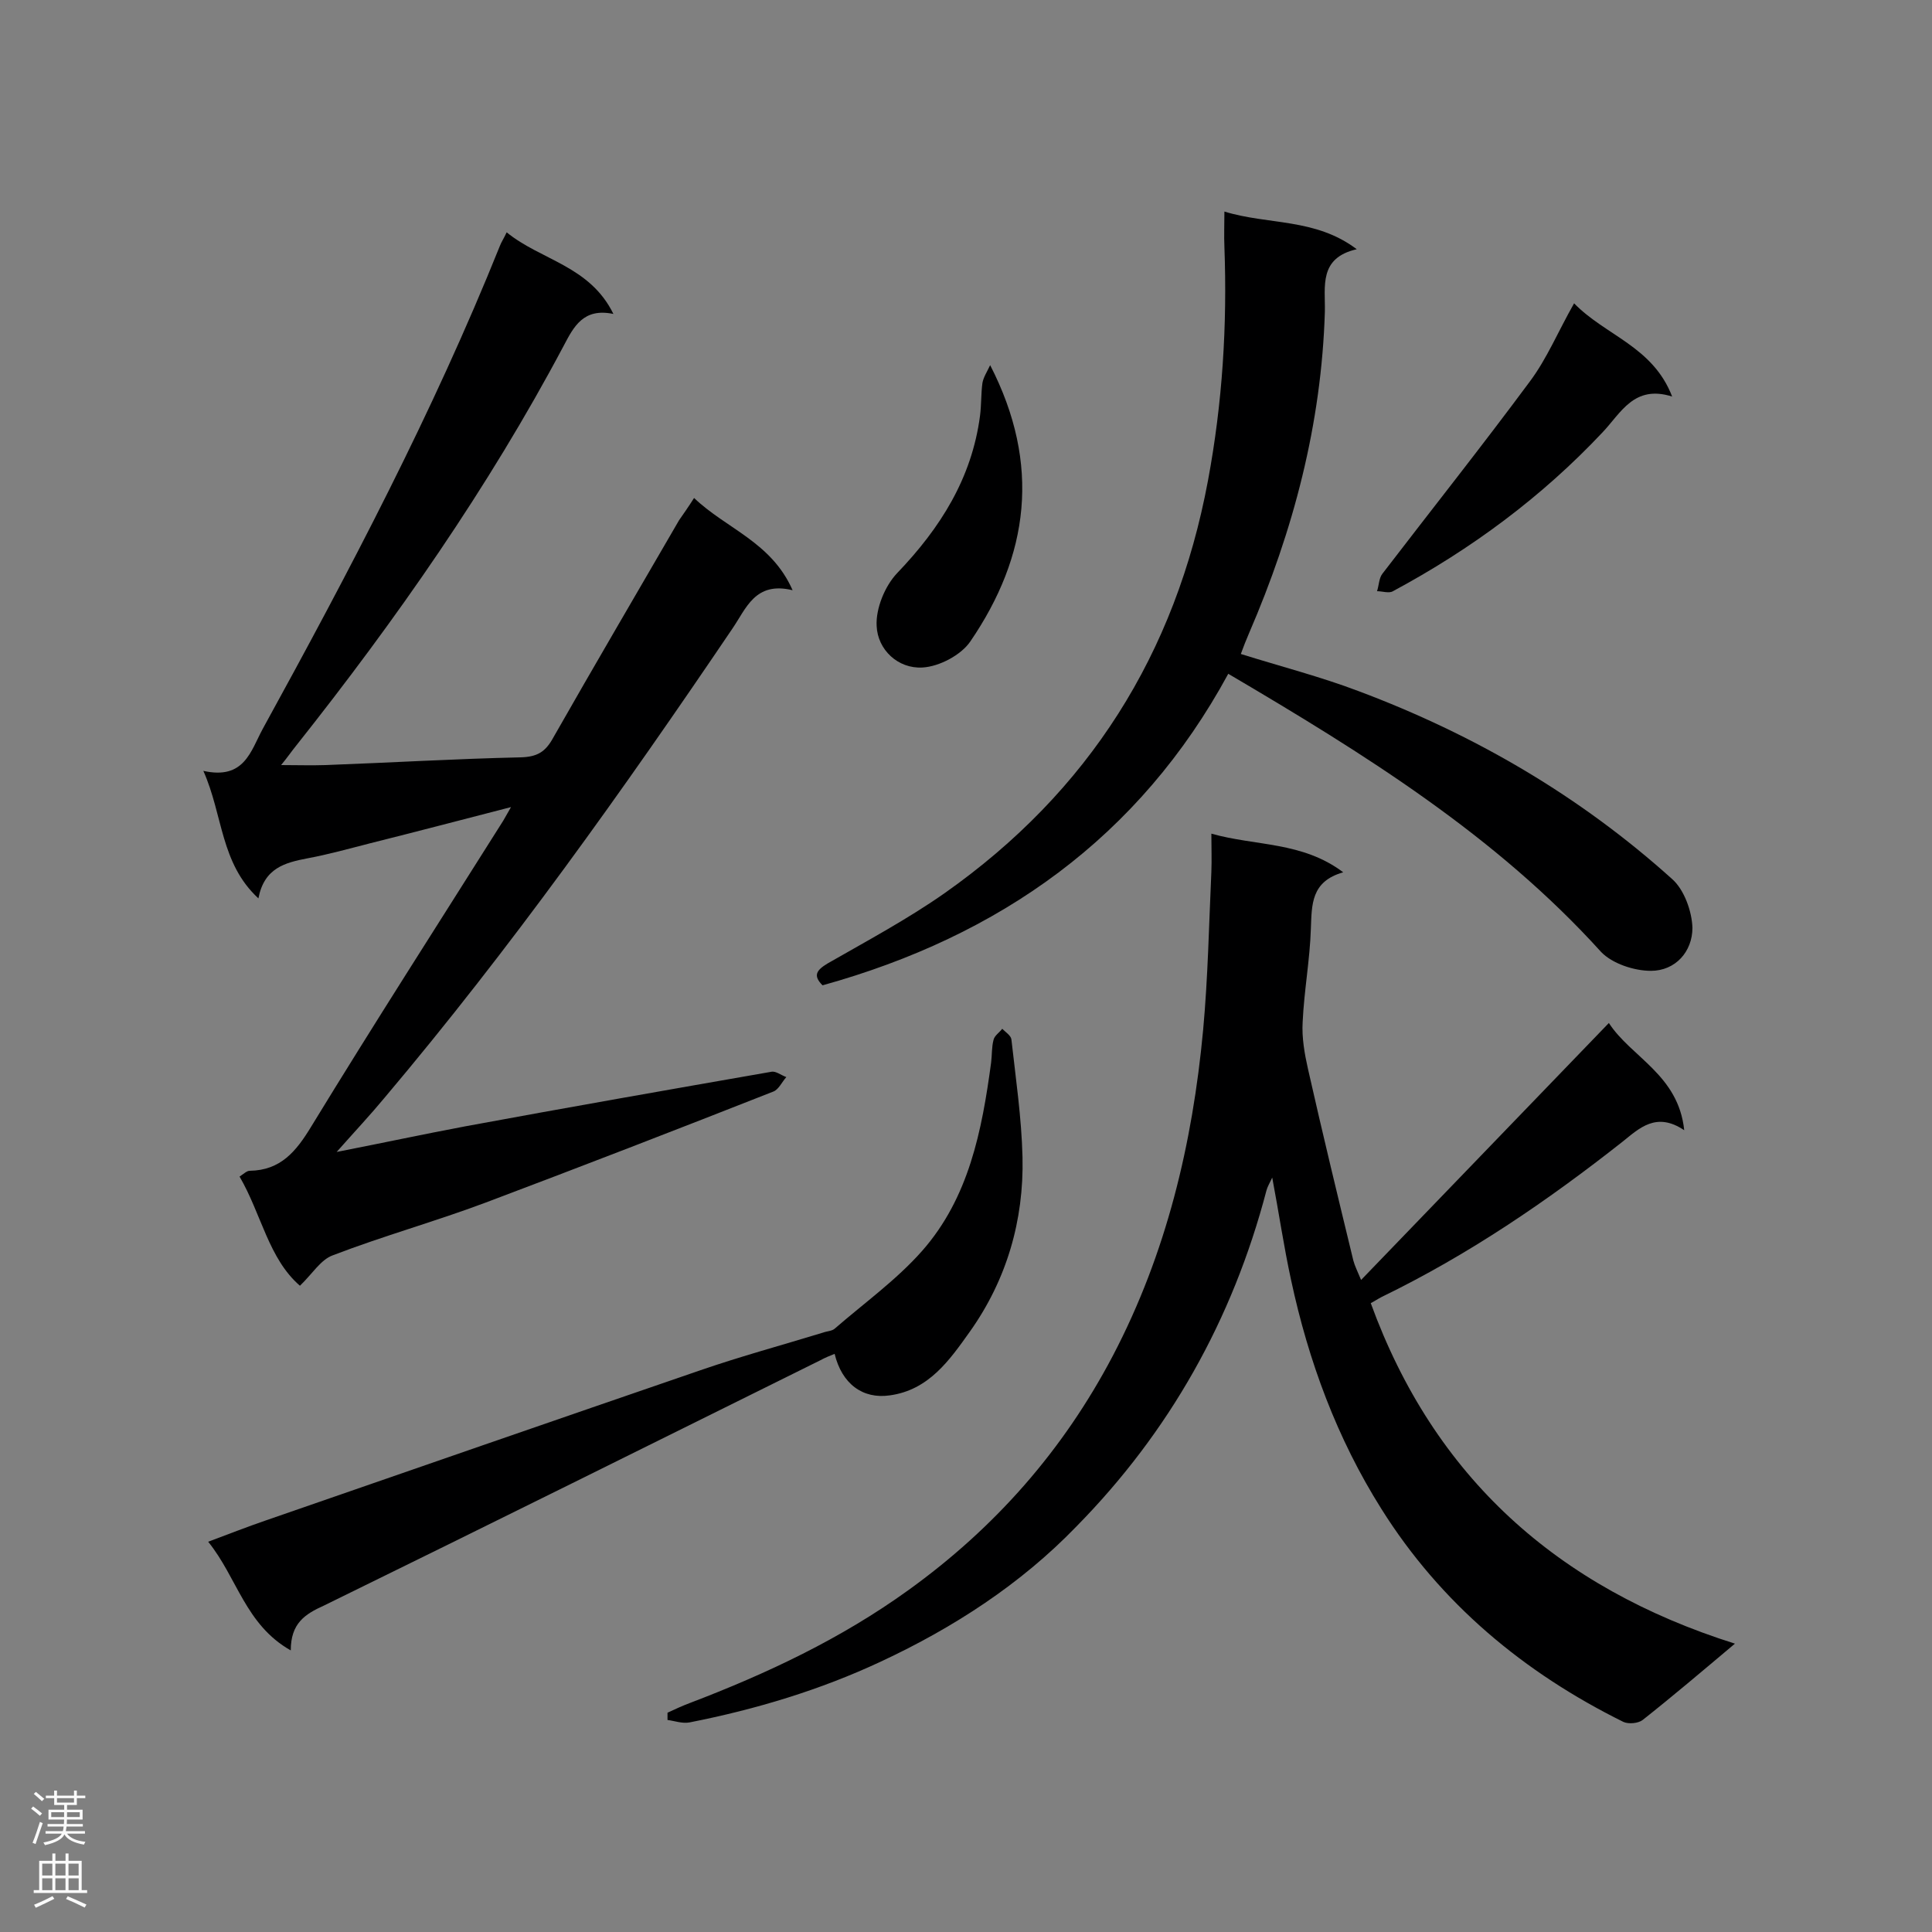 <svg enable-background="new 0 0 400 400" viewBox="0 0 400 400" xmlns="http://www.w3.org/2000/svg"><rect x="0" y="0" width="400" height="400" fill="#808080" stroke="none"/><g fill="#000001"><path d="m250.8 172.6c9.2 2.6 18.8 1.6 27.3 8-6.7 1.9-6.5 6.7-6.7 11.7-.2 6.4-1.4 12.8-1.7 19.3-.2 3.2.4 6.6 1.1 9.7 3 13.3 6.2 26.5 9.4 39.7.3 1.1.8 2.1 1.6 4 17.2-17.8 34-35.3 51.3-53.2 4.6 7.1 14.4 10.7 15.6 22.2-5.8-3.9-9.3-.4-12.8 2.4-15.6 12.3-31.9 23.4-49.8 32.1-.8.4-1.5.9-2.3 1.3 13.1 36 38.6 58.9 75.4 70.5-6.9 5.8-12.9 10.9-19.1 15.8-.9.7-2.9.9-4 .4-20.6-10.2-37.8-24.5-50.1-44.1-9.2-14.6-15.1-30.6-18.7-47.4-1.5-6.9-2.5-13.8-3.9-21.2-.5 1.1-1 1.9-1.2 2.7-7 26.7-20.1 50-39.4 69.6-11.5 11.9-25.4 20.9-40.4 27.9-12.6 5.9-25.9 9.9-39.6 12.6-1.5.3-3.1-.3-4.6-.5 0-.5 0-1 0-1.5 1.5-.7 3-1.4 4.6-2 16-6.1 31.3-13.3 45.3-23.4 17.9-12.9 32-28.9 42.3-48.5 11.1-21.2 16.5-43.9 18.7-67.5 1-10.9 1.2-21.8 1.7-32.7.1-2.5 0-4.9 0-7.9z"/><path d="m143.7 103.1c6.7 6.4 16 9.1 20.4 19.1-7.8-1.9-9.6 3.8-12.5 8-22.6 33.4-46 66.3-72 97.1-2.9 3.5-6 6.8-9.9 11.2 9.7-1.9 18.1-3.7 26.6-5.3 21.1-3.9 42.2-7.6 63.4-11.3.9-.2 2 .7 3.1 1.1-.9 1-1.6 2.6-2.7 3-19.8 7.8-39.7 15.5-59.6 23-10.4 3.9-21.2 6.9-31.6 10.9-2.5.9-4.2 3.8-6.8 6.3-6.5-5.6-8-14.9-12.5-22.6.9-.6 1.5-1.2 2.1-1.2 6.4-.1 9.6-4 12.7-9.1 13-21.3 26.5-42.3 39.8-63.4.4-.7.8-1.4 1.6-2.8-10.1 2.6-19.6 5.1-29.2 7.5-4.3 1.1-8.6 2.3-12.9 3.1-4.7.9-9 2-10.2 8.3-7.9-7.3-7.3-17.2-11.4-26.4 8.5 1.9 9.8-4.1 12.3-8.7 17.9-32.6 35.2-65.4 49.1-100 .3-.8.8-1.5 1.4-2.8 7.1 5.8 17.2 6.9 22.1 16.9-6.2-1.3-8.2 2.6-10.3 6.6-15.6 29.4-34.7 56.7-55.4 82.8-.9 1.1-1.7 2.3-3.1 4 3.4 0 6.3.1 9.2 0 13.5-.5 26.9-1.3 40.4-1.6 3.4-.1 5.1-1.1 6.7-4 8.6-15.1 17.4-30.1 26.1-45.1.9-1.3 1.9-2.7 3.1-4.6z"/><path d="m253.5 43.8c9.1 2.8 18.8 1.3 27.4 7.8-7.9 1.8-6.5 7.7-6.6 12.9-.7 23.3-6.5 45.3-15.7 66.6-.6 1.4-1.2 2.9-1.7 4.3 8.3 2.6 16.5 4.7 24.4 7.7 24 9 45.8 21.7 64.9 38.9 2.5 2.2 4.1 6.7 4.2 10.1 0 4.9-3.5 8.9-8.6 8.9-3.5 0-8-1.5-10.3-3.9-21.8-24.1-49-41-77.2-57.6-18.4 33.9-47.3 54.3-84 64.5-2-2-1.3-3.1 1-4.5 8.2-4.7 16.6-9.2 24.3-14.6 29.8-21 47.8-49.5 54.5-85.4 3-16.1 4-32.1 3.4-48.4-.1-2.3 0-4.6 0-7.3z"/><path d="m60.2 341.7c-9.4-5.3-11.1-15.1-17.1-22.5 4.3-1.6 8.1-3.1 11.9-4.4 30-10.4 60-20.8 90-31.1 8.4-2.9 16.9-5.2 25.4-7.8.8-.3 1.8-.3 2.4-.8 6.1-5.3 12.8-10.1 18.1-16.1 9.7-11 12.4-24.9 14.3-39 .2-1.6.1-3.2.5-4.7.2-.9 1.2-1.5 1.8-2.3.7.7 1.8 1.4 1.9 2.2.9 8.1 2.1 16.2 2.3 24.4.3 13.1-3.3 25.4-10.9 36.1-4.2 5.9-8.5 12.1-16.6 13.2-5.6.8-9.9-2.4-11.4-8.6-1 .4-2 .8-2.9 1.3-34.3 17-68.5 34-102.8 50.8-4 1.8-6.9 3.7-6.9 9.3z"/><path d="m325.9 62.8c6.5 6.7 16.3 8.9 20.3 19.3-7.9-2.5-10.6 3.4-14.4 7.4-12.6 13.4-27.2 24.2-43.4 32.9-.8.5-2.2 0-3.3 0 .4-1.2.4-2.7 1.1-3.6 10.2-13.3 20.6-26.4 30.6-39.9 3.5-4.7 5.8-10.3 9.1-16.1z"/><path d="m205 75.6c10.6 20.6 8 39.5-4.1 57.2-1.9 2.8-6.4 5.2-9.9 5.4-5.1.3-9.3-3.7-9.5-8.6-.2-3.6 1.7-8.3 4.3-11 8.9-9.3 15.4-19.6 17.1-32.5.3-2.3.2-4.6.5-6.8.2-1.2 1-2.4 1.6-3.7z"/></g><path d="m6.44 374.46.42-.45c.65.47 1.27.95 1.85 1.44l-.45.49c-.65-.56-1.25-1.06-1.82-1.48m.93 7.33-.63-.26c.55-1.36 1.05-2.8 1.52-4.33.19.1.38.19.59.27-.46 1.29-.95 2.73-1.48 4.32m-.38-10.38.44-.42c.43.34 1.01.82 1.74 1.44l-.49.49c-.53-.51-1.09-1.01-1.69-1.51m2.5.35h1.72v-1.04h.59v1.04h3.52v-1.04h.59v1.04h1.75v.53h-1.75v1.42h-2.03v.97h3.22v2.03h-3.24c0 .35-.01.66-.03.93h3.32v.53h-3.37c-.03.27-.08.58-.15.94h3.96v.53h-3.71c.67.92 1.93 1.48 3.79 1.68-.13.24-.23.44-.29.59-2.13-.38-3.48-1.08-4.04-2.12-.43.97-1.77 1.72-4.03 2.23-.09-.19-.2-.37-.33-.55 2.1-.42 3.37-1.03 3.81-1.83h-3.36v-.53h3.58c.08-.29.13-.61.16-.94h-3.33v-.53h3.39c.02-.27.04-.58.04-.93h-3.23v-2.03h3.25v-.97h-2.07v-1.42h-1.73zm1.12 3.44v1h2.65c.01-.3.02-.44.01-.4v-.25-.35zm1.19-2h3.52v-.91h-3.52zm4.71 2h-2.63v.59c0 .15-.01.28-.01.4h2.64z" fill="#fafafa"/><path d="m13.56 383.74h.63v1.52h2.72v6.07h1.13v.6h-11.06v-.6h1.13v-6.07h2.73v-1.52h.63v1.52h2.1v-1.52zm-2.69 8.83.38.56c-1.24.63-2.53 1.25-3.85 1.85-.1-.21-.21-.42-.34-.63 1.36-.55 2.63-1.15 3.81-1.78m-2.13-4.27h2.1v-2.45h-2.1zm0 3.04h2.1v-2.46h-2.1zm2.72-3.04h2.1v-2.45h-2.1zm0 3.04h2.1v-2.46h-2.1zm6.07 3.6c-1.41-.71-2.7-1.3-3.86-1.78l.35-.56c1.45.62 2.75 1.19 3.88 1.72zm-1.25-9.09h-2.1v2.45h2.1zm-2.09 5.49h2.1v-2.46h-2.1z" fill="#fafafa"/></svg>